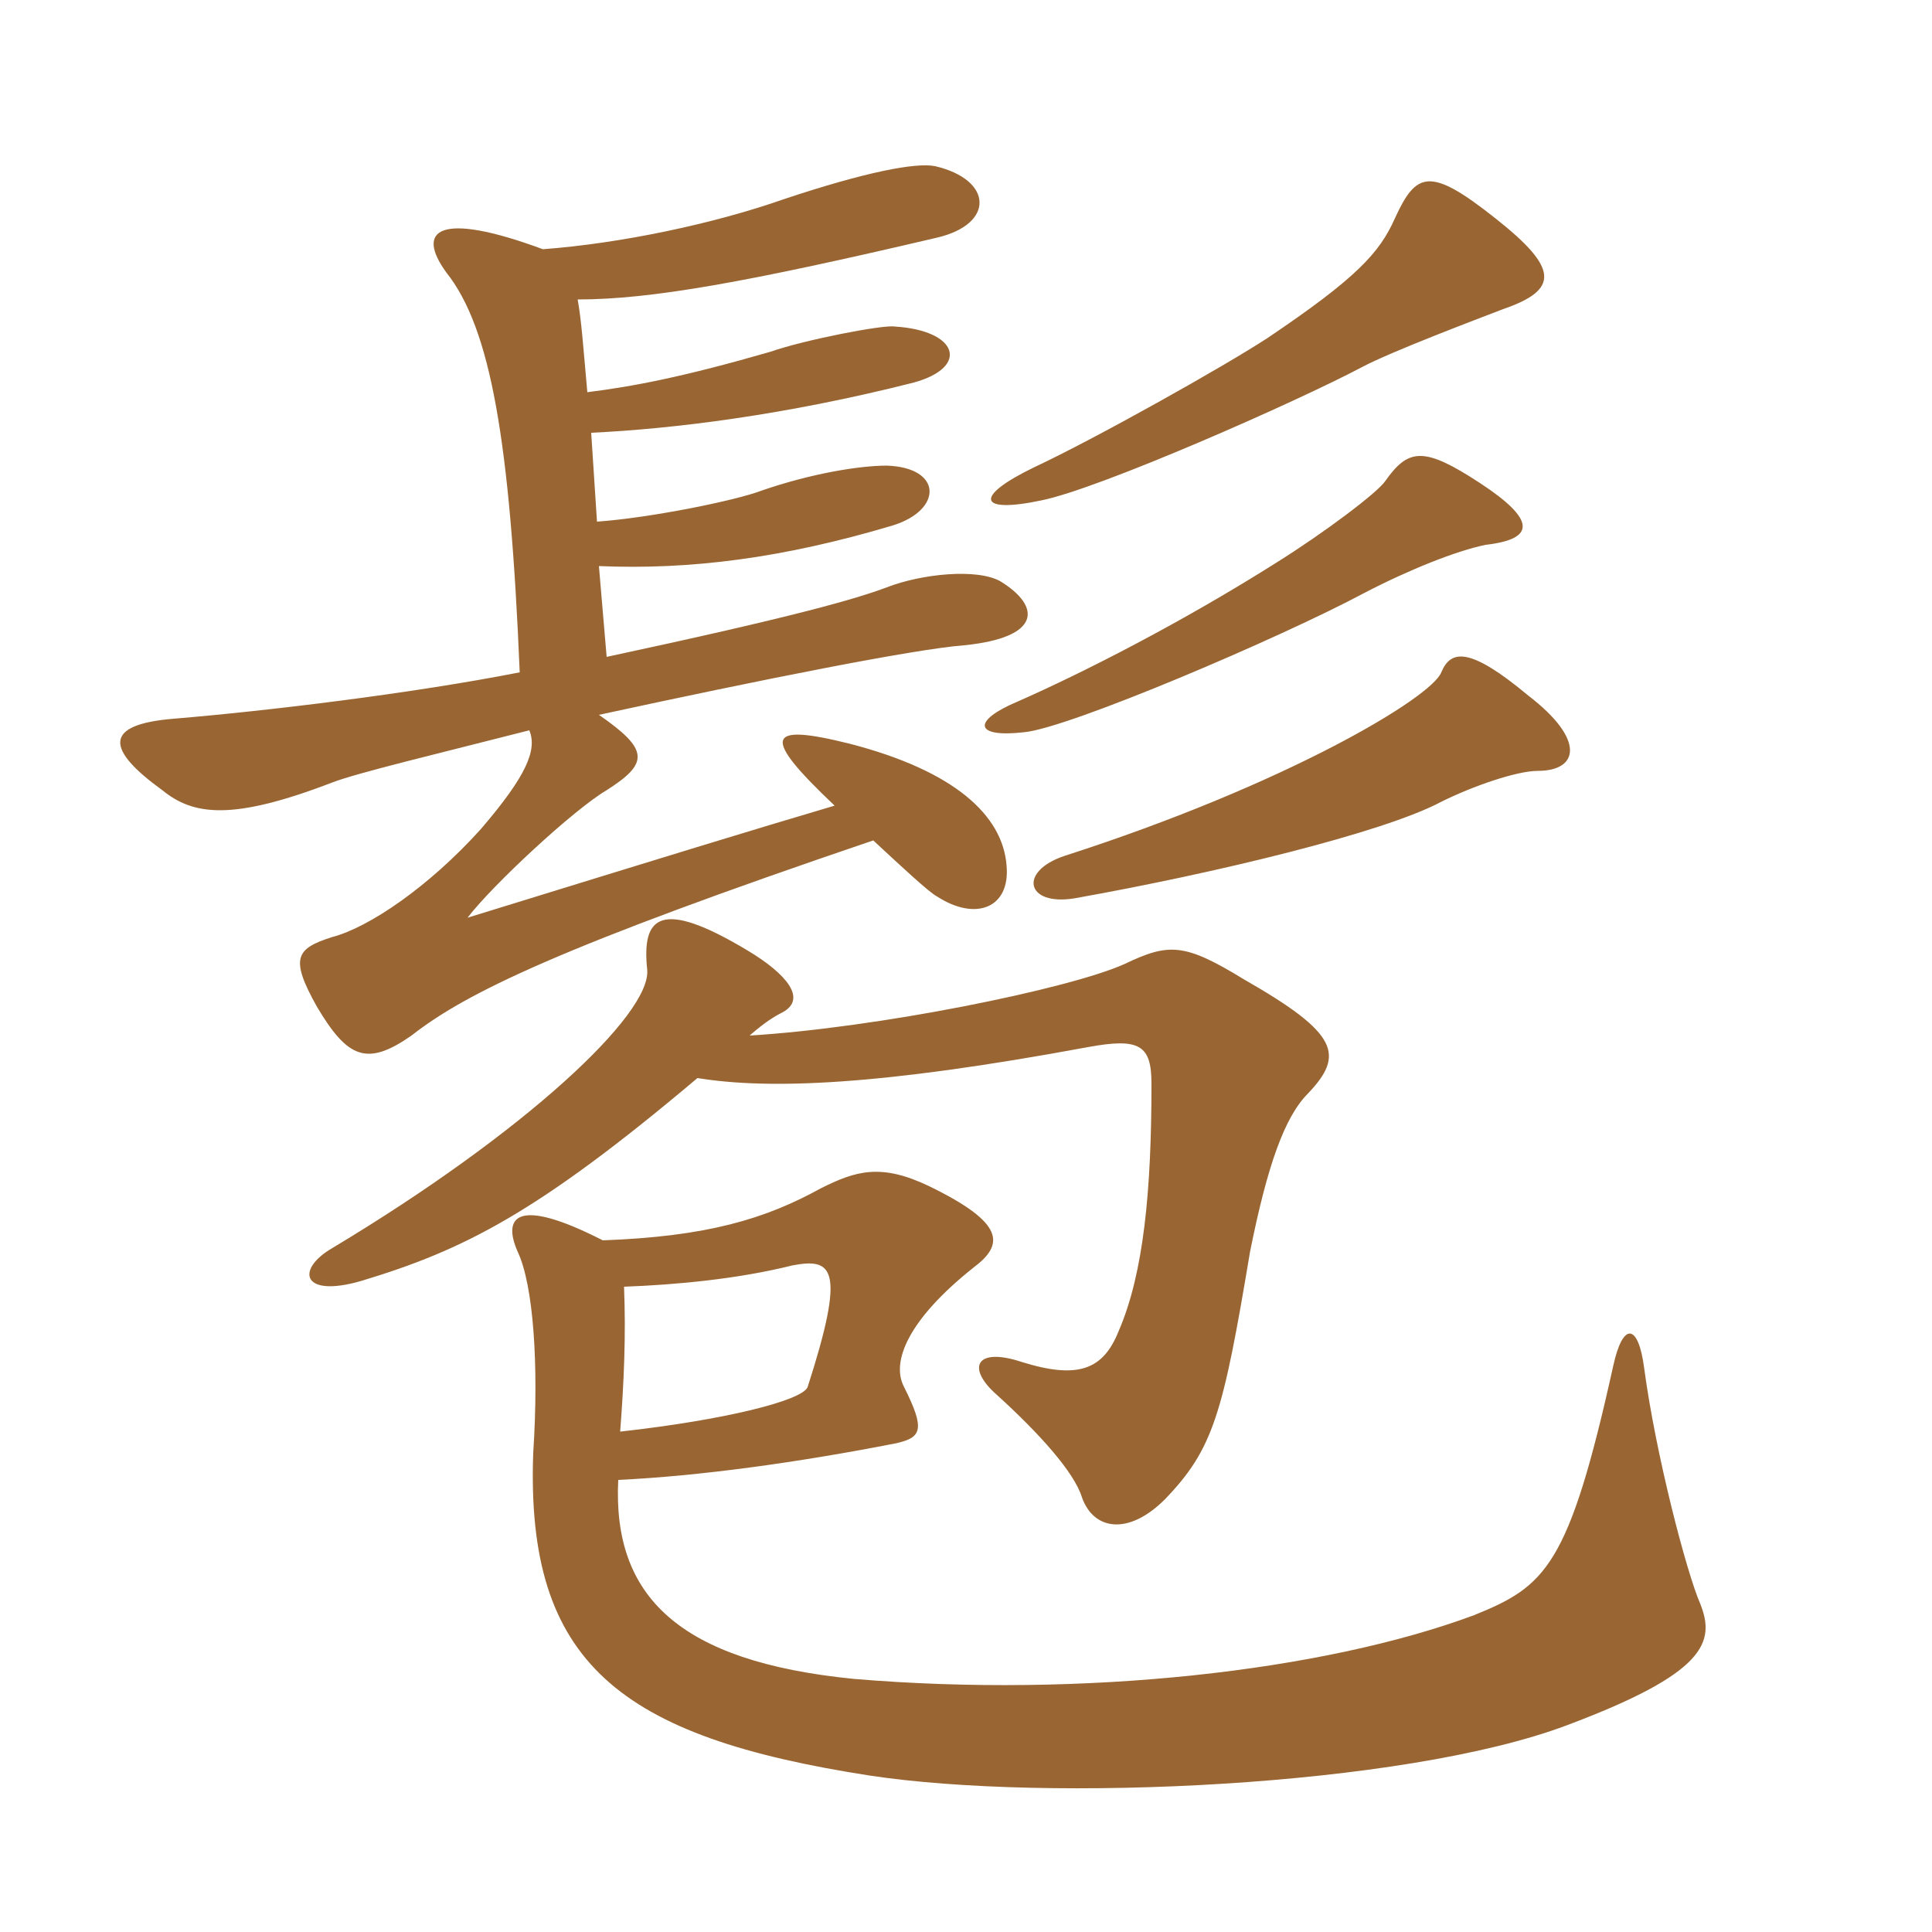 <svg xmlns="http://www.w3.org/2000/svg" xmlns:xlink="http://www.w3.org/1999/xlink" width="150" height="150"><path fill="#996633" padding="10" d="M48 114.90C54.30 114.60 61.95 113.55 69.60 112.05C71.55 111.60 71.85 111 70.20 107.70C69.15 105.75 70.50 102.45 75.60 98.40C78 96.60 78 94.95 72.15 92.10C68.40 90.30 66.45 90.90 63.75 92.25C59.40 94.65 54.90 96 46.80 96.30C40.05 92.85 39 94.50 40.20 97.20C41.40 99.75 41.85 105.90 41.40 112.80C40.80 129.15 48.15 134.85 67.50 137.85C81.30 139.95 108.90 138.75 121.65 133.95C132.45 129.90 133.20 127.50 132 124.50C130.95 122.10 128.55 112.95 127.65 106.20C127.20 102.75 126 102.60 125.25 106.05C121.80 121.65 120 123.15 114.45 125.40C102.75 129.75 84.15 131.85 66.30 130.35C52.65 129 47.55 123.90 48 114.90ZM48.45 99.90C52.50 99.75 57.30 99.30 61.50 98.25C64.65 97.65 65.70 98.40 62.70 107.70C62.25 108.75 56.25 110.25 48.15 111.15C48.45 107.25 48.60 103.65 48.45 99.90ZM54.15 83.70C59.70 84.60 68.25 84.30 84.45 81.30C88.50 80.55 89.40 81.15 89.40 84.15C89.40 92.40 88.80 98.85 86.85 103.35C85.65 106.35 83.70 107.10 79.35 105.75C75.75 104.55 75 106.20 77.40 108.30C80.70 111.30 83.40 114.30 84 116.25C84.90 118.80 87.60 119.25 90.45 116.40C94.20 112.50 94.95 109.80 97.05 97.20C98.40 90.45 99.75 86.70 101.55 84.90C104.40 81.90 103.95 80.25 96.60 76.05C91.95 73.20 90.75 73.20 87.30 74.85C82.95 76.80 68.10 79.80 58.20 80.40C59.40 79.35 60.15 78.90 60.75 78.60C62.70 77.55 61.05 75.60 58.05 73.80C51.30 69.75 49.80 71.10 50.25 75.30C50.55 78.75 40.80 87.90 25.80 96.90C22.95 98.55 23.40 100.80 28.05 99.45C36 97.05 41.70 94.20 54.15 83.70ZM119.40 59.85C122.55 59.85 123.15 57.45 118.65 54C114.15 50.25 112.65 50.40 111.90 52.20C111.15 54.15 99.90 60.90 82.65 66.45C79.05 67.65 79.65 70.35 83.40 69.75C94.35 67.80 107.40 64.65 111.90 62.25C114.30 61.05 117.75 59.85 119.40 59.85ZM115.35 42.30C119.25 41.85 119.25 40.35 114.90 37.50C110.55 34.65 109.35 34.80 107.55 37.35C106.95 38.25 102.75 41.40 99.15 43.65C91.80 48.30 84.15 52.20 79.05 54.45C75.45 55.95 75.60 57.30 79.50 56.85C82.95 56.55 99.45 49.50 105.90 46.05C109.35 44.25 113.10 42.75 115.35 42.30ZM116.70 24C121.05 22.50 121.05 20.85 116.10 16.95C111 12.90 109.95 13.35 108.30 16.95C107.10 19.65 105.30 21.60 98.40 26.25C94.95 28.50 85.05 34.05 80.25 36.30C75.60 38.55 75.90 39.90 80.85 38.85C85.35 37.95 100.65 31.20 105.75 28.50C108 27.30 114.75 24.75 116.70 24ZM47.10 51L46.50 43.95C53.55 44.25 60.75 43.35 69.30 40.80C73.20 39.60 73.20 36.30 68.85 36.15C66.75 36.15 63 36.75 59.10 38.10C57.15 38.85 50.55 40.20 46.35 40.50L45.90 33.60C52.20 33.30 60.90 32.25 70.95 29.70C75.30 28.50 74.40 25.65 69.45 25.35C68.55 25.20 62.40 26.40 59.85 27.30C53.10 29.25 49.20 30 45.60 30.45C45.30 27.15 45.15 24.90 44.85 23.25C50.55 23.25 58.05 21.90 72.75 18.45C77.25 17.40 77.10 13.95 72.60 12.90C71.10 12.60 67.20 13.35 60.90 15.45C55.35 17.40 48.15 18.90 42.15 19.35C34.05 16.35 32.25 17.85 34.65 21.15C38.10 25.50 39.60 34.20 40.35 52.20C31.95 53.85 20.70 55.20 13.50 55.80C7.95 56.25 8.25 58.20 12.60 61.35C15 63.30 18 63.75 25.80 60.75C27.75 60 34.05 58.50 41.10 56.70C41.70 58.20 40.95 60.15 37.35 64.35C33.30 68.85 28.65 72 25.80 72.75C22.95 73.65 22.50 74.40 24.60 78.15C27 82.20 28.50 82.80 31.95 80.40C36.15 77.10 43.50 73.50 67.80 65.25C69.90 67.20 72.15 69.30 72.75 69.60C75.75 71.55 78.45 70.50 78.15 67.20C77.85 63.30 74.10 59.85 66 57.75C59.40 56.10 59.10 57.15 64.80 62.55C58.20 64.50 52.35 66.30 36.30 71.25C38.25 68.70 44.55 62.85 47.10 61.35C50.40 59.25 50.40 58.20 46.50 55.50C58.95 52.80 70.95 50.40 74.85 50.10C80.85 49.50 80.85 47.10 77.70 45.15C75.90 44.10 71.55 44.55 68.85 45.60C66.45 46.50 61.80 47.85 47.10 51Z"/></svg>